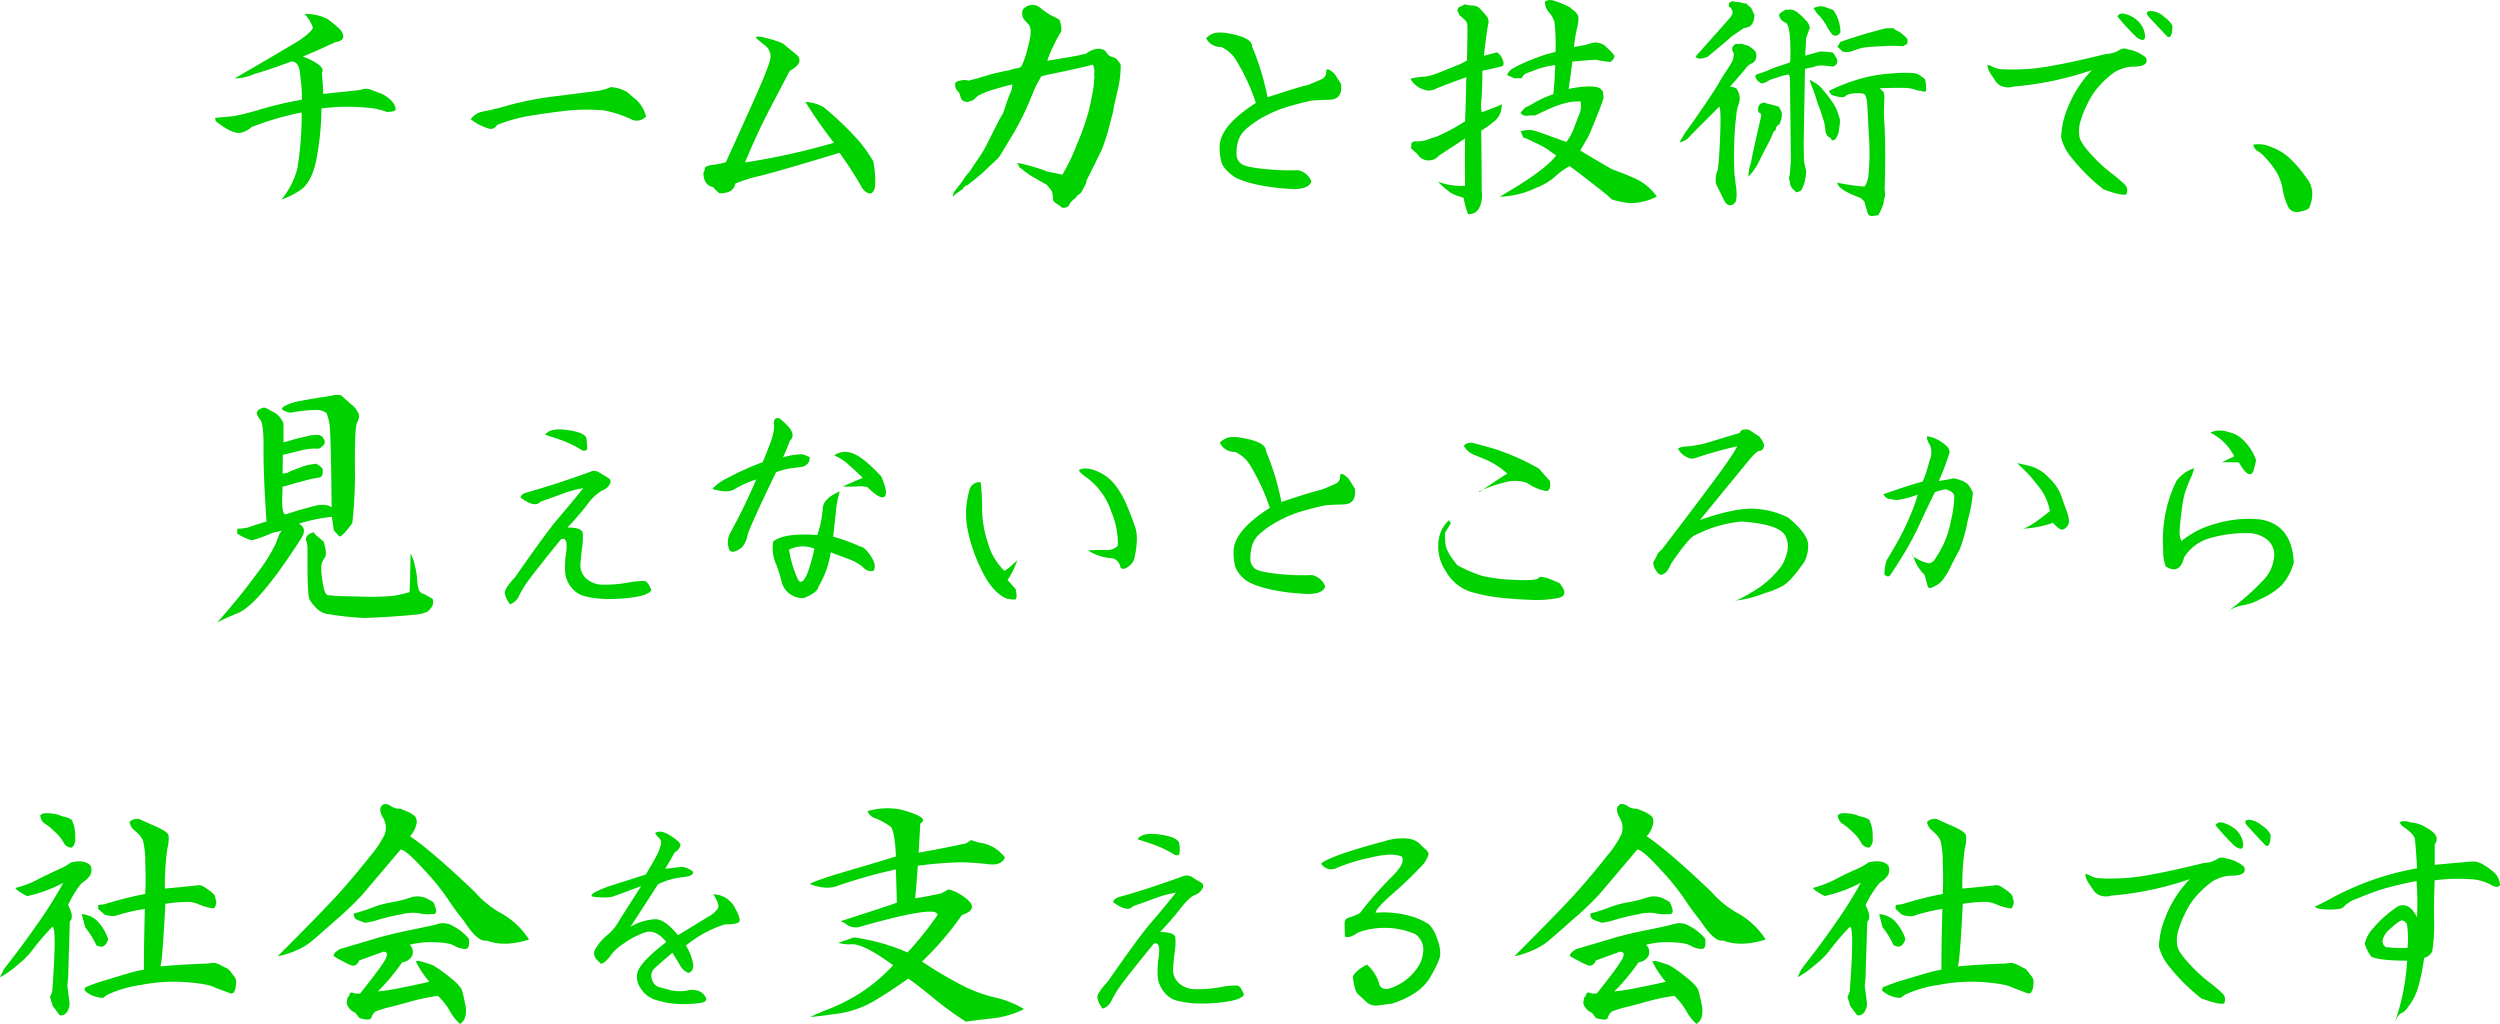 <svg id="レイヤー_1" data-name="レイヤー 1" xmlns="http://www.w3.org/2000/svg" viewBox="0 0 513.78 210.44"><defs><style>.cls-1{fill:#00d200;}</style></defs><path class="cls-1" d="M62.56,2.86a10.07,10.07,0,0,1,4.66,1,17.74,17.74,0,0,1,2.93,2.48c.81,1.32.39,2.09-1.26,2.33-2.84,1.32-5,2.29-6.64,2.94q4.81,1.92,3.9,3.34c.17,1.92.26,3.37.26,4.35l7.69-.81A2.77,2.77,0,0,1,76,18.35l2.63,1c1.72,1,2.62,2,2.68,3.09,0,.37-.59.56-1.87.56a13.09,13.09,0,0,0-4-.86,41.31,41.31,0,0,0-9.37.15,60.06,60.06,0,0,1-1,10.23q-1,5.27-3.7,6.78A15.78,15.78,0,0,1,57.85,41a16.62,16.62,0,0,0,3.27-6.43A69.09,69.09,0,0,0,62,23.11a59.59,59.59,0,0,0-10.28,3,5,5,0,0,1-2.38,1.21q-1.87.11-5-2.43l-.15-.66c2.06-.2,3.32-.32,3.8-.35A59.41,59.41,0,0,0,53.8,22.4a77.12,77.12,0,0,1,8.25-1.92,32.08,32.08,0,0,0-.35-4.86c-.07-1.93-.66-2.94-1.77-3q-5.22,1.92-7.65,2.58a9.94,9.94,0,0,1-4.05.91q7-4.05,13.27-7.8C63.39,7,64.31,6.1,64.28,5.59a8.73,8.73,0,0,0-1.72-2.78Z"/><path class="cls-1" d="M100.38,26.4a10.86,10.86,0,0,1-3.65-1.92,4.18,4.18,0,0,1,2.58-1.57,52.3,52.3,0,0,0,5.35-1.32,68.26,68.26,0,0,1,10-1.87q6-.76,7.85-1a10.38,10.38,0,0,0,3-.81A7,7,0,0,1,129,19q.85.79,1.77,1.5a7.26,7.26,0,0,1,2,3.44,2.62,2.62,0,0,1-2.63.76,25.55,25.55,0,0,0-5.92-2,40.28,40.28,0,0,0-8,.07c-2.45.29-4.83.62-7.16,1a32.64,32.64,0,0,0-6.94,1.92A1.39,1.39,0,0,1,100.38,26.4Z"/><path class="cls-1" d="M157.09,9.24l-1.77-1.47.1-.15c.17-.21,1.11-.07,2.83.4a19.76,19.76,0,0,1,2.64.91l3,2.48q1.32,1.58-1.57,3.14-2.52,4.77-4.63,8.84t-4.58,10a142.32,142.32,0,0,0,18.28-4.05,92.72,92.72,0,0,1-5.88-8.41A8.67,8.67,0,0,1,169.24,22a62.88,62.88,0,0,1,7.37,7.08,32.74,32.74,0,0,1,2.86,4.06,21.09,21.09,0,0,1,.38,5c-.12.88-.41,1.42-.89,1.62-.84,0-1.55-.58-2.12-1.72q-1.77-3.09-4.31-6.64-11.19,3.41-16.1,4.69a30.54,30.54,0,0,0-5.32,1.64c-.23,1.35-1.31,2-3.24,2a9.48,9.48,0,0,1-1.31-1.27c-1.32-.27-2-1.28-2-3a2.24,2.24,0,0,0,.31-1.06,3.79,3.79,0,0,1,1.69-.53,18,18,0,0,0,2.61-.53q4-8.76,6.58-14.59t2.61-7.08A2.87,2.87,0,0,0,157.09,9.24Z"/><path class="cls-1" d="M218.78,42.71c-.43,0-.7-.07-.78-.21a1.08,1.08,0,0,0-.38-.35c-.17-.1-.41-.26-.73-.48a1,1,0,0,1-.51-.79c0-.3,0-.64-.08-1a1.72,1.72,0,0,0-.43-1c-.25-.31-.48-.59-.68-.86-2.16-1.22-3.36-1.91-3.6-2.08l-.65-.46a4.49,4.49,0,0,1-.64-.5,3.41,3.41,0,0,0-.73-.51l-.51-1a40.47,40.47,0,0,1,5.09,1.37,8.51,8.51,0,0,0,2,.6c.88.17,1.6.33,2.18.46a38.64,38.64,0,0,0,2.89-6,52.14,52.14,0,0,0,2.5-7c.39-1.6.72-3.23,1-4.88l.2-2.23-.05-.46.05-1-.3-1.06c-.81.23-2,.52-3.52.86s-3.52.76-5.95,1.26l-1.17.31-.6,1.09c-.21.35-.39.71-.56,1.06s-.61,1.4-1.32,3.14A54.4,54.4,0,0,1,207.92,28q-2.55,4.28-2.76,4.48l-3.34,3.14-2,1.67a5.17,5.17,0,0,0-.69.53,1,1,0,0,1-.4.25,1.54,1.54,0,0,0-.46.26,1.73,1.73,0,0,0-.43.53l-1.42,1-.65.56a2.31,2.31,0,0,1,.53-1.27c.32-.41.64-.83,1-1.27s.62-.87.91-1.31a7.77,7.77,0,0,1,1-1.22c.74-1.14,1.44-2.18,2.1-3.11A24.58,24.58,0,0,0,203,29.26c.52-1,1-2,1.52-3s1-2,1.59-2.94c.21-.54.38-1.05.54-1.54s.32-1,.5-1.47.38-1,.59-1.44a3.89,3.89,0,0,0,.3-1.52c-.74.17-2,.51-3.7,1A17.7,17.7,0,0,0,201,19.67l-1,.91-.41.15-.81.25-.76-.2-.4-.35a3.69,3.69,0,0,1-.31-.84,1.73,1.73,0,0,0-.45-.81,1.93,1.93,0,0,1-.48-.78,2.28,2.28,0,0,1-.08-.92l.41-.4.45-.05a2.94,2.94,0,0,1,1.88-.05l2-.53,2-.59c.67-.2,1.33-.38,2-.53s1.3-.29,2-.43,1.13-.28,1.36-.35a4.45,4.45,0,0,1,.76-.15,1.39,1.39,0,0,0,.74-.36,17.43,17.43,0,0,0,1.36-4c.7-2.46.72-4,.08-4.68a7.39,7.39,0,0,1-1.06-1.22,1.92,1.92,0,0,1-.15-.48,2.68,2.68,0,0,1-.06-.61,1.61,1.61,0,0,1,.13-.63,1.33,1.33,0,0,1,.53-.53,2.48,2.48,0,0,1,3.19.23,17,17,0,0,0,2.18,1.49c.3.14.59.27.86.41a5.08,5.08,0,0,1,.81.5c.41,1.35.47,2.2.2,2.56a21.76,21.76,0,0,0-1.49,2.81,17.59,17.59,0,0,0-1.24,3c3.81-.64,6-1,6.46-1.12l1.54-.35a4.27,4.27,0,0,1,2.58-1,2.1,2.1,0,0,1,1.24.38,1.79,1.79,0,0,1,.38.48,1.81,1.81,0,0,0,.36.43,2.15,2.15,0,0,0,.73.38,4,4,0,0,1,.79.33,4.5,4.5,0,0,1,1,1.29,22.34,22.34,0,0,1-.69,5.52c-.48,2.06-.75,3.22-.78,3.49a5.76,5.76,0,0,1-.15.81l-.76,2.94a36.76,36.76,0,0,1-1.57,4.83c-.3.59-.62,1.23-.94,1.9s-.72,1.49-1.21,2.46l-.84,1.64a1.41,1.41,0,0,0-.13.48,1.09,1.09,0,0,1-.15.51c-.08.15-.38.7-.88,1.65a5.61,5.61,0,0,1-.86.7,1.84,1.84,0,0,1-.38.49,5.81,5.81,0,0,0-.59.5,2.8,2.8,0,0,0-.5.58,5.6,5.6,0,0,1-.41.66Z"/><path class="cls-1" d="M251.8,6.75q5.56.87,5.51,2.79A53.07,53.07,0,0,1,260.5,20q6.54-2.18,8.31-2.53c1.45-.61,2.43-1,2.94-1.27a1.57,1.57,0,0,0,.81-1.49c0-.76.62-.58,1.77.53l1.26,2q.41,3.18-2.35,3.26c-1.84.05-3.05.11-3.62.18s-1.93.39-4.08,1a25.19,25.19,0,0,0-5.69,2.25,20.54,20.54,0,0,0-3.75,2.56A5.53,5.53,0,0,0,254.45,29a9.07,9.07,0,0,0-.33,2.68,2.48,2.48,0,0,0,1,2c.6.45,2.22.81,4.86,1.06a47,47,0,0,0,6.78.23,3.81,3.81,0,0,1,2.74,2.28c-.24,1-1.42,1.58-3.55,1.62-5.36-.27-9.42-1.08-12.15-2.43-1.59-1.12-2.52-2.16-2.78-3.14a11,11,0,0,1-.36-3.29q.1-4.16,7.44-8.86a41.49,41.49,0,0,0-4-8.66,6.84,6.84,0,0,0-3.14-2.84,3.31,3.31,0,0,1-3.08-1.77,3.48,3.48,0,0,1,2-1.14A7.31,7.31,0,0,1,251.8,6.75Z"/><path class="cls-1" d="M301.7,44a17.77,17.77,0,0,1-.91-3.34l-1.32-.43a7.31,7.31,0,0,1-1.32-.61,16.11,16.11,0,0,1-2.63-2.3,12.9,12.9,0,0,0,5.57.86q-.06-5.48,0-9.72l-5.32,3.49a2.91,2.91,0,0,1-2.58,1,2.69,2.69,0,0,1-1.87-1.26L290,30.5l.05-1.11.61-.36a6.67,6.67,0,0,0,2.66-.3,12.13,12.13,0,0,1,1.82-.61,40.93,40.93,0,0,0,5.95-3.19c.13-3.2.22-6.23.25-9.06q-4.9,1.77-6.17,2.33a3.24,3.24,0,0,1-2,.38,9.17,9.17,0,0,1-1.54-.58,4.84,4.84,0,0,1-1.77-1.83,15.78,15.78,0,0,1,2.45-.38,8.66,8.66,0,0,0,2.21-.43c.71-.23,1.38-.49,2-.76l2.53-1a14.57,14.57,0,0,0,2.43-1.18c.11-4.66.12-7.14.06-7.45a1.77,1.77,0,0,0-.46-.83A6.2,6.2,0,0,0,300,3.21l-.51-1.06.25-.61,1.37-.66a3.74,3.74,0,0,0,1.42.25,2.34,2.34,0,0,1,1.49.51,18.21,18.21,0,0,1,1.29,1.42,1.94,1.94,0,0,1,.56,1.82q-.25.87-.91,6.58l2.73-.71.71.66c.74,1.32.8,2.06.18,2.23s-1.93.47-3.93.91c0,2.8-.1,4.8-.2,6a8.48,8.48,0,0,0,.05,2.53l2.66-1a15.81,15.81,0,0,0,1.54-.66c-.06.47-.16,1-.3,1.64a4.2,4.2,0,0,1-1.62,2.11,16,16,0,0,1-2.38,1.67q.11,6,.1,12.35a5.7,5.7,0,0,1-.63,3.77A2.32,2.32,0,0,1,301.7,44Zm38.78-3.59a12.26,12.26,0,0,1-5.41,1.34,20.07,20.07,0,0,1-3.8-.74l-1.06-1q-6.58-5.16-7.65-5.87a15.69,15.69,0,0,0-2.91,2.1,12.76,12.76,0,0,1-3.93,2.35,18.49,18.49,0,0,1-7.49,1.83l1.67-1q7.85-4.65,9.92-7.49c-.47-.3-1-.63-1.46-1s-1-.64-1.37-.86-1.54-.77-3.39-1.64l-.56-.16L312.53,27a5,5,0,0,1,3.29,0q1.62.55,6.08,2.18a11.48,11.48,0,0,0,1.32-2.26c.27-.66.66-1.68,1.19-3.09a4.53,4.53,0,0,0,.38-3.06,3.31,3.31,0,0,1-1.07.1,6.57,6.57,0,0,0-1.62.23,16.69,16.69,0,0,0-2.81.89c-1,.4-2.25,1-3.77,1.72l-1.11,0c-1,.23-1.59,0-1.93-.56l.91-1,1.22-.61a22.13,22.13,0,0,1,4.61-2.18c.2-1.85.33-3.85.4-6a24,24,0,0,0-3,.63c-.57.19-1.06.36-1.46.53s-.85.33-1.32.48a1.88,1.88,0,0,0-1.11,1.09h-1.27A1.13,1.13,0,0,1,311,16c-.13-.07-.55-.25-1.26-.56a2.21,2.21,0,0,1,.81-1.14,13,13,0,0,1,1.52-.86c.64-.32,1.37-.64,2.2-1l2.4-.91a23.51,23.51,0,0,1,3-.84,42,42,0,0,0-.2-6.12,4.83,4.83,0,0,0-1.11-2A3.29,3.29,0,0,1,317.5.32a2.71,2.71,0,0,1,.63-.27,2.85,2.85,0,0,1,.93,0,21.34,21.34,0,0,1,3.63,1.47,1.12,1.12,0,0,0,.32.33,5.42,5.42,0,0,1,.74.61,1.88,1.88,0,0,1,.63,1A8.37,8.37,0,0,1,324.05,6a29.8,29.8,0,0,0-.58,3.67c1.22-.24,1.92-.37,2.13-.4s.76-.19,1.67-.46a3.18,3.18,0,0,1,3,1c1.08,1,1.58,1.57,1.5,1.88a1.65,1.65,0,0,1-.48.76l-.36.3-2.17-.3a3.55,3.55,0,0,0-1-.16c-.29,0-1.83.12-4.63.36q-.21,2-.76,5.62c3.3-.64,5.47-.68,6.48-.1l.55.61.16,1.36c-.1.27-.23.64-.38,1.12s-.59,1.57-1.29,3.31-1.14,2.77-1.27,3.09-.76,1.41-1.87,3.27q4.75,2.88,6.63,3.9,2.33.81,4.76,1.9A11.05,11.05,0,0,1,340.48,40.38Z"/><path class="cls-1" d="M354.33,41.19l-1.67-3.4a5,5,0,0,1,.23-2.55c.21-.26.42-2.54.6-6.86s.11-6.47-.22-6.43l-.56.6-5.27,5.27a3.48,3.48,0,0,1-2.28,1.42,31.19,31.19,0,0,1,2.13-3.32q1.17-1.59,3.39-4.89t2.43-3.74a28.79,28.79,0,0,1,1.52-2.48,27,27,0,0,0,1.45-2.36,2.67,2.67,0,0,0,.15-.68,4.42,4.42,0,0,1,.12-.76c-.6-.85-.47-1.5.41-2l.61.05.45-.1,1.07.33a4.68,4.68,0,0,1,.48.18,6.1,6.1,0,0,1,1,.71,1.56,1.56,0,0,1,.56,1.57,1.63,1.63,0,0,1-.92,1.29,2.77,2.77,0,0,0-1.14.88q-.4.57-3.34,3.9a3.82,3.82,0,0,1,1.27.31,3.09,3.09,0,0,1,.56,1.06,3.42,3.42,0,0,1-.05,2.23,9.44,9.44,0,0,0-.41,1.57q0,.25-.3,2.76a84.71,84.71,0,0,0-.16,9.9l.06.5.15,1.12a2.35,2.35,0,0,0,.07.68,9.05,9.05,0,0,1,.15,1.44,5.85,5.85,0,0,1-.17,2.08l-.41.46C355.48,42.42,354.83,42.17,354.33,41.19Zm-5.87-29.57,5.62-6.31c.1-.12.43-.5,1-1.14A5.41,5.41,0,0,0,356,2.93,1.32,1.32,0,0,0,356,2.2l-.3-.61-.41-.2.05-.71A1,1,0,0,1,356,.27a1.69,1.69,0,0,1,.53.08,1.69,1.69,0,0,0,.53.08,2.78,2.78,0,0,1,1.07.2,1.49,1.49,0,0,0,.7.05l.41.4.66.56.66,1.47c-.07,1.72-.78,2.6-2.13,2.63L355.9,7.46l-1.12,1L351,11.62C349.67,12.19,348.83,12.19,348.46,11.62Zm10.88,24.71a7.43,7.43,0,0,1,.25-2.08A10.38,10.38,0,0,0,360,32.6q.13-.83,1.95-8.78l-.05-.41-.5-.35c-.27-1.15.11-1.81,1.16-2l.66.26.76.15,1.62.46.15.4c.61.68.59,1.74-.05,3.19-.47.3-.7.57-.68.79a.69.69,0,0,1-.31.58.93.93,0,0,0-.38.55,18.23,18.23,0,0,1-1.24,2.61c-.79,1.54-1.24,2.42-1.34,2.64s-.3.61-.61,1.19A15.68,15.68,0,0,1,359.34,36.33Zm9.83,3.19-.71-.66a2.21,2.21,0,0,1-.56-1c0-.25-.12-.67-.25-1.24a10.88,10.88,0,0,0,.22-1.19c0-.19.08-1,.18-2.46l-.2-17-.2-.66a8.34,8.34,0,0,0-1.8.41c-.46.17-.91.31-1.34.43a4.89,4.89,0,0,0-1.27.55,2.81,2.81,0,0,1-1.27.44l-.7-.46a3.06,3.06,0,0,1-.49-.81c-.08-.24,0-.4.08-.48a5.44,5.44,0,0,1,1-.38,14.2,14.2,0,0,0,1.55-.58c.49-.22,1-.43,1.52-.61s1.05-.36,1.59-.53l1.32-.46.1-.5q.15-7.25-1-7.68a2,2,0,0,1-1.32-1.59l.2-.36,1.12-.7h.55a2.38,2.38,0,0,1,1.14.1l.59.3a18.48,18.48,0,0,1,2.12,2,3.71,3.71,0,0,1,.43.7,3.24,3.24,0,0,1,.13.41.91.91,0,0,1-.08.53l-.63,1.75-.2,3.64c1.25-.33,2-.55,2.38-.65a4.22,4.22,0,0,1,.71-.18,5.56,5.56,0,0,1,.71,0c1.11.1,1.72.16,1.82.18s.36.4.78,1.14.21,1.33-.63,1.77c-1.42-.17-2.2-.24-2.35-.23a3.87,3.87,0,0,1-.48,0,3.67,3.67,0,0,0-.89.2,5.39,5.39,0,0,1-.86.23c-.15,0-.38.06-.69.13a1.17,1.17,0,0,0-.55.2l-.26,15.24.06,3.7.45,2-.1,1.22a8.78,8.78,0,0,0-.2,1,9.16,9.16,0,0,1-.71,1.72,2.14,2.14,0,0,1-.63.33A1.9,1.9,0,0,1,369.17,39.52Zm7.34-10.64-.31-.55a1.26,1.26,0,0,1-.6-.36,2.36,2.36,0,0,1-.31-.51,2.54,2.54,0,0,1-.18-1,9.85,9.85,0,0,0-.5-2.23c-.32-1-.57-1.76-.74-2.15a18.27,18.27,0,0,1-.6-1.77c-.24-.79-.54-1.65-.92-2.58s-.43-1.36-.2-1.29a6,6,0,0,0,1.19.76,6.33,6.33,0,0,1,1.37,1.36,25.8,25.8,0,0,1,1.9,2.46,9.08,9.08,0,0,1,1.11,2.23c.24.72.37,1.17.41,1.34a4.65,4.65,0,0,1-.05,1c-.07.52-.11.88-.13,1.09a5.78,5.78,0,0,1-.18.86l-.55,1.11Zm0-21.82-.86-1.22a10.94,10.94,0,0,0-2.28-3.14l-.66-1a2.82,2.82,0,0,1,2.53-.2l1.52.56a8,8,0,0,1,1.47,4.6C377.72,7.4,377.15,7.53,376.51,7.06Zm8,37.37-.56-.31-.15-.4-.66-2.33-.76-.71q-4.61-1.66-4.81-3.14a43.06,43.06,0,0,0,5.62.81,5.07,5.07,0,0,0,.79-2.3,47.68,47.68,0,0,0,.07-8.56c-.2-4.41-.34-6.72-.4-6.94s-.13-.43-.18-.63a1.18,1.18,0,0,0-.28-.53c-.13-.15-.59-.23-1.37-.23a6.81,6.81,0,0,0-1.69.15,2.65,2.65,0,0,0-1,.53c-.3.26-1.22.15-2.73-.33l-.56-.81a35.91,35.91,0,0,1,5.44-2.2,29.64,29.64,0,0,1,7.34-1.39,27.41,27.41,0,0,1,4.74-.08,3.26,3.26,0,0,1,1.29.51c.29.22.56.41.81.58s.38,1,.38,2.58l-.35.16-.81-.21a2.3,2.3,0,0,1-.79-.12c-.22-.09-.42-.15-.61-.21s-.5-.11-1-.2-2.44-.09-5.95,0l.76.81a4.1,4.1,0,0,1,.15,1.72,43.31,43.31,0,0,0,.08,5.64q.22,5,0,12.69l.11,1-.16.81a1.41,1.41,0,0,0-.12.79A11.13,11.13,0,0,1,386,44.23ZM378.68,10.6l-1.06-1,.61-1c3.78-1.29,6.92-2.21,9.42-2.79l1.52,0a2.39,2.39,0,0,0,.86.58,4.38,4.38,0,0,1,1.09.76c.59.49.89.85.91,1.07a2.86,2.86,0,0,1-.08.78l-.86.51a26.34,26.34,0,0,0-4.51,0,35.06,35.06,0,0,0-3.72.3,8.63,8.63,0,0,0-1.39.41,13.52,13.52,0,0,1-1.32.43A3.74,3.74,0,0,1,378.68,10.6Z"/><path class="cls-1" d="M441,11.82c.5,1.15-.21,1.77-2.13,1.87a7.46,7.46,0,0,0-2.41.31,14.22,14.22,0,0,0-1.57.63,15.5,15.5,0,0,0-2.68,2.2A15.16,15.16,0,0,0,429,21.34a20.39,20.39,0,0,0-1.57,4.07,7.12,7.12,0,0,0-.07,2.71q.23,1.27,2.45,3.67a30.09,30.09,0,0,0,3.93,3.67,29.2,29.2,0,0,1,2.76,2.31,1.72,1.72,0,0,1,.45,2.2c-.77.17-2.33-.18-4.65-1.06a38.66,38.66,0,0,1-6.54-6.46,10.22,10.22,0,0,1-2.17-4.18,16.62,16.62,0,0,1,1.06-5.36,23.8,23.8,0,0,1,5.27-8.51,66.54,66.54,0,0,1-16.11,3.39,3.6,3.6,0,0,1-2.2,0,2.68,2.68,0,0,1-1.42-1c-.28-.43-.64-.95-1.06-1.57a3.73,3.73,0,0,1-.68-1.9,3.52,3.52,0,0,1,1,.38,6.23,6.23,0,0,0,1.47.5,44.13,44.13,0,0,0,5.34,0q4.68-.17,16.53-3.11a5.8,5.8,0,0,0,2.66-.73,1.74,1.74,0,0,1,1.8-.23A7.87,7.87,0,0,1,441,11.82Zm-2.18-7.95a4.75,4.75,0,0,1,2,3.29c.1,1.22-.49,1.37-1.77.46a48.48,48.48,0,0,1-3.9-4.26,1.15,1.15,0,0,1,1.27-.55A5.88,5.88,0,0,1,438.85,3.87Zm5.92-.41a5.29,5.29,0,0,1,1.72,1.83c0,1.82-.37,2.58-1,2.27q-1.37-1.41-4-4.25c-.44-.67-.28-1,.48-1.06A4.49,4.49,0,0,1,444.77,3.46Z"/><path class="cls-1" d="M463.07,29.74a6.06,6.06,0,0,1,3.65.46,11.25,11.25,0,0,1,4.15,2.61,26.06,26.06,0,0,1,3.19,3.82,5.25,5.25,0,0,1,1.11,3.85,6.79,6.79,0,0,1-.63,2.25c-.22.32-.88.58-2,.79a2,2,0,0,1-2.38-1.19,13.61,13.61,0,0,1-1.06-3.5,9.87,9.87,0,0,0-1.24-3.44,18,18,0,0,0-2.1-2.76A7.78,7.78,0,0,0,463.93,31,1.85,1.85,0,0,1,463.07,29.74Z"/><path class="cls-1" d="M61.67,111q-8.55,13.27-12.78,15t-4.43,2.15q5-5.67,8.3-10.23a34.78,34.78,0,0,0,3.9-6.18c.41-1.08.66-1.73.76-2a2.18,2.18,0,0,1,.56-.68l-1.88.41c-2.6,1.11-4.13,1.62-4.6,1.51a12,12,0,0,1-2.74-1.31l0-1A13.29,13.29,0,0,0,51,108.4l1.24-.43,1.16-.38,1.37-.43q-.66-9.78-.61-14.84t-.63-6a4.55,4.55,0,0,1-.74-1.22,1.07,1.07,0,0,1,.15-.65c.14-.26.56-.49,1.27-.69a2,2,0,0,1,.63.18l.54.3c.2.12.59.33,1.19.64a4.51,4.51,0,0,1,1.69,2.17V90.9c.68-.17,1.26-.33,1.75-.48s1-.29,1.62-.43l1.7-.4a8.9,8.9,0,0,1,2.17-.21,1.5,1.5,0,0,1,1.07.89,1,1,0,0,1-.21,1.34c-.4.37-.67.57-.81.58a5.61,5.61,0,0,1-1,0,13.36,13.36,0,0,0-3.29.53l-3.14.76,0,1-.05,2.83a3.35,3.35,0,0,0,1.06-.18L60,96.7l1.44-.53a9.29,9.29,0,0,1,1.77-.58l1.4-.26c.49-.08,1,.26,1.69,1,.14,1.08-.09,1.68-.68,1.8l-1.22.23c-.22,0-1,.21-2.2.53s-2.07.55-2.45.68a16.21,16.21,0,0,1-1.7.46v1q-.26,4.86.71,4.66l2-.64c.68-.21,1.87-.54,3.57-1s3-.37,3.83.2Q68,90.14,67.8,88.12a9.63,9.63,0,0,0-.71-3.24,3.59,3.59,0,0,0-2-.64,33.14,33.14,0,0,0-5.49.59c-1-.27-1.6-.52-1.65-.74s.23-.49.84-.81a12.54,12.54,0,0,1,3.11-.91q2.21-.44,6-1l.91-.2c.81,0,1.32,0,1.52.25s.81.76,1.83,1.67a4.52,4.52,0,0,1,1.62,2.16,2.33,2.33,0,0,1-.38,1.54c-.33.51-.48,3.39-.46,8.66a95,95,0,0,1-.53,12.05c-1.45,2-2.35,2.87-2.69,2.73L68.61,109l-.4-2.79a34.64,34.64,0,0,0-6.79,1.42,2,2,0,0,1,1,1.09C62.59,109.24,62.35,110,61.67,111Zm13.22,16a62.58,62.58,0,0,1-8.1-.91,4.61,4.61,0,0,1-2.05-1.41,8.17,8.17,0,0,1-1.09-1.4,5.54,5.54,0,0,1-.28-1.42q-.12-1.08-.18-4.83c0-2.5,0-3.93,0-4.28a4.86,4.86,0,0,0-.25-1.62c-.2-.73.2-1.27,1.22-1.65l.35-.1a1.61,1.61,0,0,0,.56.71c.23.17.72.59,1.47,1.27.5,1.69.56,2.79.17,3.31a3.13,3.13,0,0,0-.66,1.52,11.78,11.78,0,0,0,0,1.45,27,27,0,0,0,.38,2.71c.24,1.33.61,2,1.12,2s.91.06,1.21.1,2.1.08,5.4.15a50.4,50.4,0,0,0,6.53-.13,24.35,24.35,0,0,0,3.47-.78c.1-1.42.16-4,.2-7.9a6.69,6.69,0,0,1,.81,2.1,17.29,17.29,0,0,1,.56,3.16,8.87,8.87,0,0,0,.32,2.13,1.54,1.54,0,0,0,1.14.91l1.73,1a2,2,0,0,1-.23,1.72,6,6,0,0,1-.86.91,8,8,0,0,1-2.61.61C81.62,126.68,78.2,126.89,74.89,127Z"/><path class="cls-1" d="M105.91,118.55q6.27-9.06,8.88-12.1t5.09-6.13a23.55,23.55,0,0,0-4.48,1.22c-1.3.5-2.74,1-4.33,1.56-.78.92-2.14.63-4.1-.86.07-.54.71-.94,1.92-1.21,2.47-.71,4.77-1.43,6.92-2.15s4-1.36,5.44-1.9a1.91,1.91,0,0,1,2,.18L125,98.22a.86.86,0,0,1,.3,1.29,2.72,2.72,0,0,1-1.54,1.29,10,10,0,0,0-3.14,3q-2,2.53-4,4.61c2,0,3.07.39,3.14,1.17a12.64,12.64,0,0,1-.1,2.73c-.14,1-.25,2.08-.36,3.39a3.71,3.71,0,0,0,1.17,3.19,5.12,5.12,0,0,0,3.49,1.27,26.94,26.94,0,0,0,5-.41,16.35,16.35,0,0,1,3.5-.35c.47.07.94.71,1.42,1.92-.44.64-1.62,1.11-3.52,1.4a34.1,34.1,0,0,1-5.52.38,20.29,20.29,0,0,1-4.53-.54,5,5,0,0,1-2.89-1.84,6.35,6.35,0,0,1-1.24-2.64,18.23,18.23,0,0,1,.18-4.58c.27-2.21-.09-3.1-1.07-2.66q-5.56,6.84-6.86,8.69a19.61,19.61,0,0,0-1.8,3,3.08,3.08,0,0,1-1.82,1.65,5.46,5.46,0,0,1-1.06-2.2C103.61,121.36,104.35,120.24,105.91,118.55Zm13.72-26a21.72,21.72,0,0,0-4-2c-1.35-.49-2.55-.88-3.6-1.19.64-1,2.13-1.3,4.46-1s3.68.85,4,1.59c.2,1.52.23,2.36.07,2.51S120.1,92.67,119.63,92.57Z"/><path class="cls-1" d="M162.31,90.6A29,29,0,0,1,160.9,94a15.29,15.29,0,0,1,4-.66,15.65,15.65,0,0,1,1.52.61q0,1.92-2.31,2.1a17.26,17.26,0,0,0-4.63,1q-5.82,12.11-5.85,13a5.23,5.23,0,0,1-1.19,2.48q-2.38,1.73-2.71,0a4.11,4.11,0,0,1,.15-2.63l2-3.78q1.47-2.84,3.55-7.59a21.16,21.16,0,0,0-4.48,2q-1.35.91-4.54-.05a8.9,8.9,0,0,1,2.64-2,58.44,58.44,0,0,1,7.69-3.5q.66-1.56,1.47-3.69a13.12,13.12,0,0,0,.91-3.6c-.23-1.45.14-2,1.12-1.67C162.82,88.07,163.53,89.55,162.31,90.6Zm8.92,19.7a35.76,35.76,0,0,1,5.51,2c.65.07,1.39.72,2.23,2s1,2.22.56,3a2.12,2.12,0,0,1-2.15-.71,9.88,9.88,0,0,0-3.22-1.79c-1.35-.49-2.5-.92-3.44-1.3a18.8,18.8,0,0,1-2.53,7.09c-.1.78-1.1,1.56-3,2.33a4.48,4.48,0,0,1-4.53-3.21,28.42,28.42,0,0,0-1.19-3.83,8,8,0,0,1-.56-4.6q2.33-1.83,9.06-1.32a21.74,21.74,0,0,0,1.12-5.57c.13-1.35,1.3-2.48,3.49-3.39a20.3,20.3,0,0,0-.76,3.8q-.2,2-.33,3.06C171.42,108.51,171.33,109.35,171.23,110.3Zm-3.85,2.48a6.13,6.13,0,0,0-5.22.2,22.11,22.11,0,0,0,1.82,6.07c.38.75.85.69,1.42-.17S166.63,116,167.38,112.78ZM181.1,97.89q1.52,3.49.68,4.18c-.55.45-1.73-.2-3.52-1.95a5.77,5.77,0,0,0-2.17-.15,23.22,23.22,0,0,1-2.89,0l4.1-1.78c-1.15-1.11-2.17-2.06-3.06-2.83a10.15,10.15,0,0,0-2.81-1.77,3.93,3.93,0,0,1,3.77-.43C176.63,93.65,178.6,95.22,181.1,97.89Z"/><path class="cls-1" d="M206.59,122.9q-3-1.52-5.19-6.43a32.28,32.28,0,0,1-2.58-7.85,18,18,0,0,1-.23-4.6,24.62,24.62,0,0,1,.63-3.3,2.12,2.12,0,0,1,2.31-1.62,41.66,41.66,0,0,1,.3,5.5,22.69,22.69,0,0,0,1.24,7.09,12.55,12.55,0,0,0,3.37,5.64,17.14,17.14,0,0,0,2.63-2.22,17.19,17.19,0,0,1-2,4.1c.71.77,1.26,1.4,1.67,1.87.27,1.35.23,2.06-.13,2.13A5.69,5.69,0,0,1,206.59,122.9Zm23.7-6.22a2.34,2.34,0,0,0-1.57-1.93,10.67,10.67,0,0,1-5.12-1.62c1.45-.1,2.69-.13,3.73-.1a2.93,2.93,0,0,0,2.4-.91,16.58,16.58,0,0,0-1.37-7A14.07,14.07,0,0,0,223.12,98a5.61,5.61,0,0,1-1.44-1.35c.88-.54,2.08-.49,3.62.13a9.24,9.24,0,0,1,3.75,2.73,17.69,17.69,0,0,1,2.43,4.11c.66,1.53,1.25,3.09,1.8,4.66s.47,3.8-.21,6.7a3,3,0,0,1-1.24,1.5C231.17,117,230.66,117,230.29,116.68Z"/><path class="cls-1" d="M254.64,89.89q5.57.85,5.52,2.78a53.63,53.63,0,0,1,3.19,10.49c4.36-1.46,7.12-2.3,8.31-2.54,1.45-.6,2.42-1,2.93-1.26a1.56,1.56,0,0,0,.81-1.5q.06-1.14,1.77.54l1.27,2c.27,2.13-.52,3.22-2.35,3.27s-3,.11-3.63.17a40.35,40.35,0,0,0-4.07,1,24.55,24.55,0,0,0-5.7,2.25,20.26,20.26,0,0,0-3.74,2.56,5.35,5.35,0,0,0-1.65,2.55,9.13,9.13,0,0,0-.33,2.69,2.44,2.44,0,0,0,1,2c.61.46,2.23.81,4.86,1.07a47,47,0,0,0,6.79.22,3.82,3.82,0,0,1,2.73,2.28q-.35,1.57-3.54,1.62-8.06-.4-12.15-2.43a6.51,6.51,0,0,1-2.79-3.14,11,11,0,0,1-.35-3.29c.06-2.77,2.55-5.72,7.44-8.86a42.29,42.29,0,0,0-4-8.66,6.81,6.81,0,0,0-3.14-2.83A3.33,3.33,0,0,1,250.69,91a3.62,3.62,0,0,1,2-1.14A7.24,7.24,0,0,1,254.64,89.89Z"/><path class="cls-1" d="M299.52,116.17a30,30,0,0,0,5.06,2.18,33.76,33.76,0,0,0,6.61.81c3.12.17,4.81,0,5.06-.43s1.68-.08,4.28,1.14c1.35,1.65,1.28,2.65-.22,3a22.67,22.67,0,0,1-5.6.41q-3.34-.11-6.61-.48a35,35,0,0,1-6.07-1.24,9.32,9.32,0,0,1-5-4.33,9,9,0,0,1-1.14-7.32,6.79,6.79,0,0,1,1.88-3l.4.61-1.21,2a13,13,0,0,0,.15,2.55C297.27,113.05,298.07,114.41,299.52,116.17Zm16.76-19.85,2.23,2.53c.23,1.45-.07,2.14-.91,2.05a10.18,10.18,0,0,1-3.75-1.64A7.59,7.59,0,0,0,309.8,99a26.94,26.94,0,0,0-4.13,1.27c-1.47.57-2,.86-1.59.86,1.75-1.25,3.64-2.51,5.67-3.8a15.83,15.83,0,0,0-3.93-2.66c-1.19-.52-2.09-.89-2.68-1.11a4.29,4.29,0,0,1-1.52-.94,2.88,2.88,0,0,1-.78-1.06,2.07,2.07,0,0,1,1.87-.53c.64.15,2.11.56,4.41,1.21A48.92,48.92,0,0,1,316.28,96.32Z"/><path class="cls-1" d="M359.54,88.37c1,.71,1.72,1.15,2,1.32.81,1,1.12,1.71.93,2.2a1,1,0,0,1-.88.78c-.41,0-1.15.71-2.23,2q-7.39,9-10,12.2,6.94-2.43,10.79-2.33a17.49,17.49,0,0,1,7.34,1.83q4.15,3.43,4.1,5.64a7,7,0,0,1-.76,3.42c-1.85,2.7-3.36,4.36-4.5,5a16.92,16.92,0,0,1-3.6,1.44,23.59,23.59,0,0,1-6.58,1.62q.77.15,4.35-2.08a19.19,19.19,0,0,0,5.73-5.26q2-3.69.65-6.08c-.87-1.58-3.89-2.55-9.06-2.88a26.16,26.16,0,0,0-9.62,2.88q-1.17.51-4.81,5.83c-.61,1.51-1.35,2.26-2.23,2.22a3.57,3.57,0,0,1-1.42-2.48l.76-1.42q0-.45,1-1.26,5.76-7.5,10.3-13.6T357,91.71c-2,.48-3.49.86-4.58,1.17s-2.44.72-4,1.26a2,2,0,0,1-1.69-.17,3.88,3.88,0,0,1-1.85-1.7c.13-.3.76-.48,1.87-.53a23.16,23.16,0,0,0,4.94-1q3.25-1,5.85-1.77C357.77,88.29,358.46,88.1,359.54,88.37Z"/><path class="cls-1" d="M396.65,120.88c-.21,0-.38-.15-.51-.46l-.61-2.28a8.77,8.77,0,0,1-2.43-4.2.4.4,0,0,0,.23.56l1.26.66a5.9,5.9,0,0,0,1.75.58c.58.08,1.17-.43,1.77-1.55a19.16,19.16,0,0,0,2.81-7.11,23.06,23.06,0,0,0,.71-5.11c-.08-.63-.66-1.09-1.74-1.4a12.19,12.19,0,0,0-2.23.56c-1.12,2.23-2.16,4.42-3.14,6.58a59.64,59.64,0,0,1-3.62,6.71c-1.44,2.31-2.28,3.61-2.53,3.88s-.62.2-1.09-.21a8.51,8.51,0,0,1,.5-3.06c.24-.35.86-1.39,1.85-3.11a52.18,52.18,0,0,0,2.79-5.6,32.34,32.34,0,0,0,1.69-4.68,19.22,19.22,0,0,1-4.12,1.11c-.43,0-1-.1-1.6-.2a1.58,1.58,0,0,1-1.31-1c3.91-1.35,6.59-2.22,8.05-2.59a15.5,15.5,0,0,0,.65-1.64q.21-.63.81-2.79a4,4,0,0,0,0-3.14,2.94,2.94,0,0,1-.58-1.74,6.94,6.94,0,0,1,3.29,1.41c1,.68,1.46,1.33,1.34,2a50.3,50.3,0,0,1-2.2,5.8c1.28-.2,2.31-.39,3.09-.56a8.81,8.81,0,0,1,1.52.43,4.4,4.4,0,0,1,1.41.84,6.24,6.24,0,0,1,1,1.72,32.17,32.17,0,0,1-1.06,5.67,35.15,35.15,0,0,1-1.67,6c-.32.54-.92,1.66-1.78,3.36a13.58,13.58,0,0,1-2.12,3.35A6.72,6.72,0,0,1,396.65,120.88Zm25.26-13.42a23,23,0,0,1-6.63,1.22c.81.16,2.82-1.05,6-3.65a11.54,11.54,0,0,0-2.27-5c-1.12-1.39-1.84-2.26-2.18-2.61s-1.1-1.11-2.28-2.25l2.38.53a8.34,8.34,0,0,1,4.15,2.5,9.87,9.87,0,0,1,2.43,3.4c.31.91.69,2,1.17,3.29.57,1.48.66,2.51.28,3.09s-.79.86-1.19.86S422.76,108.37,421.91,107.46Z"/><path class="cls-1" d="M450.49,97.64a33.08,33.08,0,0,0-1.57,4,30.58,30.58,0,0,0-.56,3.27c-.2,1.52-.34,2.79-.4,3.82a4.86,4.86,0,0,0,.35,2.46,19,19,0,0,1,7.06-3.57,23.58,23.58,0,0,1,9.35-.84q6.31,1.17,6.68,8.81a11.68,11.68,0,0,1-2.48,4.68,14.73,14.73,0,0,1-4.38,2.84,11.17,11.17,0,0,1-3.55,1.27,8,8,0,0,0-3.06,1.19,52.06,52.06,0,0,0,7.39-6.54,7.63,7.63,0,0,0,1.95-4.07,4,4,0,0,0-1.19-3.93,6.27,6.27,0,0,0-4.35-1.46,25.67,25.67,0,0,0-7.67,1.06,9.06,9.06,0,0,0-5.19,3.9c-.61,2.46-1.88,3.09-3.8,1.87a9.78,9.78,0,0,1-.51-3.64A27.61,27.61,0,0,1,447.3,98.8a7.41,7.41,0,0,1,3.64-2.58Zm7.44-8.86a6.55,6.55,0,0,1,2.33,1,10.59,10.59,0,0,1,3.39,4.76,19.39,19.39,0,0,1-.53,2.2c-.19.59-.51.82-1,.68s-1.13-.92-2-2.38c-1.79-.06-3-.08-3.55,0l2.59-1.26a10.88,10.88,0,0,0-4.92-4.86A4.78,4.78,0,0,1,457.93,88.78Z"/><path class="cls-1" d="M10.84,206.75l-.56-1.83.45-1.11q1-13.58,0-13.32a50.91,50.91,0,0,0-4.07,4.76,16.24,16.24,0,0,1-3,3A20.06,20.06,0,0,1,0,200.87l.76-1.62q.92-1.22,2.61-3.41t4.5-6.21a88.27,88.27,0,0,0,5.14-8.2,29,29,0,0,1-7.44,2.73c-1.59-.84-2.38-1.4-2.38-1.67a22.16,22.16,0,0,0,4.86-1.9q2.89-1.44,4.2-2a12.06,12.06,0,0,0,2.33-1.34q2.74-.66,4,.6a2.21,2.21,0,0,1-.15,2.18,4.79,4.79,0,0,1-1.29,1.22c-.22.06-.67.58-1.34,1.54A21.08,21.08,0,0,0,14,186c.87,1.65,1,2.78.35,3.39L14,201l-.16,1.62c.17,1.29.31,2.35.41,3.19a2.93,2.93,0,0,1-.46,2.13,1.46,1.46,0,0,1-1.52.71Zm3.95-32.56a1.82,1.82,0,0,1-1.7-1,8.25,8.25,0,0,0-1.8-2.23,12.63,12.63,0,0,0-1.85-1.54,2.22,2.22,0,0,1-.78-.69,3.16,3.16,0,0,1-.41-1.13,1.87,1.87,0,0,1,.51-.38,4,4,0,0,1,1.49-.06,6.49,6.49,0,0,1,1.93.36,7.7,7.7,0,0,0,1.39.43,2.57,2.57,0,0,1,1.22.61,7.34,7.34,0,0,1,.65,3.54A2.38,2.38,0,0,1,14.79,174.19Zm2,13.67a5.32,5.32,0,0,1,3,1.22A9.71,9.71,0,0,1,22.23,193c-.44,1.49-1.25,1.91-2.43,1.27a17.86,17.86,0,0,0-2.28-3.7ZM44.26,203c-.81-.51-2.75-.89-5.8-1.14a35,35,0,0,0-9.5.56,24.65,24.65,0,0,0-6.88,2l-.91.66a5.91,5.91,0,0,1-3.8-1.52l.1-.61a33.49,33.49,0,0,1,4.51-1.6c2.36-.72,4.05-1.23,5.08-1.51a16.28,16.28,0,0,1,2.51-.54q0-5.12.2-12.5A36.59,36.59,0,0,0,24.41,188a3.22,3.22,0,0,1-1.88.2,3.35,3.35,0,0,1-1.09-.28,1.37,1.37,0,0,0-.27-.25c-.14-.1-.46-.41-1-.91V186l1.27-.16a71.35,71.35,0,0,1,8.41-2.12c.1-2,.1-4.19,0-6.58a17.13,17.13,0,0,0-.46-4.36,3.92,3.92,0,0,0-.81-1.24c-.32-.32-.68-.66-1.08-1a2.93,2.93,0,0,1-.87-1.55c.07-.2.3-.38.69-.53a2.15,2.15,0,0,1,1-.18,2.25,2.25,0,0,1,.78.26c.25.13,1.22.56,2.89,1.29s2.55,1.35,2.66,1.87a7.88,7.88,0,0,1-.26,2.69,54,54,0,0,0-.5,8.22l2.93-.27,3.65-.38a1.92,1.92,0,0,1,1.34.22l1,.66a7.17,7.17,0,0,1,.91.74,1.39,1.39,0,0,1,.46.6c0,.14.11.51.28,1.12a3.21,3.21,0,0,1-.15.81c-.07.13-.14.28-.21.43s-.32.18-.76.07a10.82,10.82,0,0,1-2.35-.7,6.72,6.72,0,0,0-2.13-.56,29.4,29.4,0,0,0-4.88.4q-.57,11.4-1,12.86c2.81-.27,6.06-.47,9.78-.6l1.11-.15a4.12,4.12,0,0,1,1.49.5c.59.31,1,.52,1.27.63a2.15,2.15,0,0,1,.76.71,11.52,11.52,0,0,0,.79,1,2,2,0,0,1,.32,1.46,4.49,4.49,0,0,1-.2,1.27A3.15,3.15,0,0,1,48,204l-.45.21Z"/><path class="cls-1" d="M57.07,196.52q10.23-10.23,13.32-13.75c2.06-2.34,3.94-4.61,5.64-6.78a20.77,20.77,0,0,0,3-4.46,3.92,3.92,0,0,0,.22-2.05,4.76,4.76,0,0,0-.58-1.52,3.57,3.57,0,0,1-.51-1.37,1.21,1.21,0,0,1,.46-1.16c.37-.31.91-.25,1.62.15a2.83,2.83,0,0,0,2,.61l1.36.55a5.82,5.82,0,0,1,1.75,1.09,2,2,0,0,1,.18,1.7,5,5,0,0,1-1.27,2.33q4.41,2.94,13.37,11.49a19.79,19.79,0,0,0,5.44,4.38,16.06,16.06,0,0,1,5.65,5.35c-3.38,1.08-6.3,1.14-8.76.2-1.18.27-2.72-1.07-4.61-4a50.29,50.29,0,0,1-3.29-4.48,47.47,47.47,0,0,0-4.86-6c-2.53-2.8-4.15-4.21-4.86-4.21l-7.78,9.17A63.14,63.14,0,0,1,69.12,189c-2.83,2.51-4.61,4.06-5.32,4.63a12.7,12.7,0,0,1-2.86,1.67A17.5,17.5,0,0,1,57.07,196.52Zm16.81,12.71L73,208.11a2.89,2.89,0,0,1-1.77-2l.2-1.12c.17-.06.31-.29.43-.68s.48-.43,1.09-.13H74q3.85-4.8,5-6.68t-.21-1.92l-5,1.82a1.39,1.39,0,0,1-.58.84,1.11,1.11,0,0,1-.76.22,8.45,8.45,0,0,1-1.72-.76c-.93-.47-1.61-.84-2-1.11s-.09-.78,1.06-1.52l7-2.08q3.28-1,7.64-1.87c2.91-.61,4.82-1,5.75-1.29a3.78,3.78,0,0,1,2.91.48,10.49,10.49,0,0,1,3.24,2.58q.32,2.24-.81,2.13a4.64,4.64,0,0,1-1.77-.46,10,10,0,0,0-1.19-.55,15.06,15.06,0,0,0-3.14-.36,17.35,17.35,0,0,0-5.24.51,2,2,0,0,1,.56,2.15,2.52,2.52,0,0,1-2.08,1.44,44,44,0,0,1-5,6,39.79,39.79,0,0,0,4.33-.66q2.86-.56,6.25-1.32a19.73,19.73,0,0,1-2.78-4.2l.61-.1a28.24,28.24,0,0,1,2.93.91,30,30,0,0,1,3.12,2.2c1.7,1.3,2.65,2.33,2.86,3.07s.41,1.66.63,2.76a5.46,5.46,0,0,1,0,2.61,2.43,2.43,0,0,1-1.07,1.41,10,10,0,0,1-2.12-2.71,13.11,13.11,0,0,0-2.44-3.06,41.12,41.12,0,0,0-5.67,1.19c-2.16.59-3.66,1-4.5,1.19a20.22,20.22,0,0,0-2.69.86,2.61,2.61,0,0,0-.78,1.19C76.25,209.62,75.4,209.67,73.88,209.23Zm1.22-19.6a13.55,13.55,0,0,1-1.83-.66c-.33-.16-.54-.57-.6-1.21a37.81,37.81,0,0,0,4.12-1.34,19.75,19.75,0,0,1,3.75-1,24.36,24.36,0,0,0,3.92-1,4.51,4.51,0,0,1,3.35.28l1.21.66c.88,1.79.81,2.61-.2,2.48a7.76,7.76,0,0,1-2.81-.18,9.49,9.49,0,0,0-3.67.28A38.73,38.73,0,0,0,77.81,189,15,15,0,0,1,75.1,189.63Z"/><path class="cls-1" d="M134.63,171.2c.74-.54,1.86-.32,3.34.66s2,1.53,1.85,2a2.65,2.65,0,0,1-1.19,1.34c-.57,1.08-1.21,2.2-1.92,3.34l3.49-.4a4.63,4.63,0,0,1,2.23,1c.13.61-.6,1-2.2,1.14a15.44,15.44,0,0,0-5,1.44q-3.15,4.92-5.67,8.76a10.92,10.92,0,0,1,5.21-1.57q2,.11,4.56,3.29l6.25-3.82a5.22,5.22,0,0,0,2-1.77c.22-.49-.1-1.41-.94-2.76q0-.15,1.32.15a5.14,5.14,0,0,1,2.83,2.13c1,1.75,1.4,2.83,1.17,3.24s-1.23.61-3,.61a23.86,23.86,0,0,0-8,4.35,10.66,10.66,0,0,1,1.52,3.95c0,1-.37,1.5-1,1.67a3.33,3.33,0,0,1-1.57-1.29c-.24-.45-.81-1.41-1.72-2.86-1.62,1.38-2.81,2.41-3.55,3.09a2.07,2.07,0,0,0-.66,2.35,2.21,2.21,0,0,0,1.37,1.6l2.38.63a8.71,8.71,0,0,0,3.34.13,4,4,0,0,1,2.31,0A2.66,2.66,0,0,1,145,204.9c.35.66,0,1-.89,1.19a23.3,23.3,0,0,1-5.82.15,17.23,17.23,0,0,1-4-.91,5.46,5.46,0,0,1-2.61-2.2,4,4,0,0,1-.74-3q.36-2.22,6-6.53c-1.49-1.85-3-2.5-4.56-1.92a16.84,16.84,0,0,0-4.2,2.23,9.67,9.67,0,0,0-2.56,2.27,5.93,5.93,0,0,1-1.36,1.52c-.46.34-.75.44-.86.31s-.38-.41-.79-.81a2,2,0,0,1-.46-1.78,10.3,10.3,0,0,1,2.54-3.16,10.21,10.21,0,0,0,2.43-2.84q1-1.64,4.65-7.31c-3.51,1.31-5.56,2.06-6.15,2.23a13.54,13.54,0,0,1-4-.11c-.14-.27.06-.54.58-.83a27,27,0,0,1,2.71-1.19l7.8-2.48q1.62-2.69,2.28-4a10.23,10.23,0,0,0,.83-2.15,1.37,1.37,0,0,0-.38-1.37A4.64,4.64,0,0,1,134.63,171.2Z"/><path class="cls-1" d="M178.3,166.69a14.52,14.52,0,0,1,6.89-.3q6.12,1.67,3.95,2.84l-.35,6q4.91-.85,9.77-1.92l1-.66,1.62.51a7.71,7.71,0,0,1,4.13,1.77c.93.88,1.32,1.33,1.19,1.36-.48,1.09-1.58,1.52-3.32,1.32s-3.57-.34-5.49-.4a81.27,81.27,0,0,0-9.07.71c-.17,2.43-.35,4.65-.55,6.68q1.92-.25,5.36-1l.51-.26.91-.55a7.19,7.19,0,0,1,2.48,1c3.11,1.92,3.22,3.34.36,4.25a61.15,61.15,0,0,1-8.21,9.57,84,84,0,0,0,8.81,5.17,28.53,28.53,0,0,0,6.23,2.22,19.89,19.89,0,0,1,5.93,2.38,18.86,18.86,0,0,1-6.49,1.9c-2.29.26-4.11.48-5.46.69a70,70,0,0,1-6.76-4.94q-3.42-2.81-5.09-3.92-3.6,2.58-7,4.6a20.43,20.43,0,0,1-7.55,2.61q-4.09.59-5.62.68c1.46-.67,2.74-1.21,3.85-1.62a43.13,43.13,0,0,0,5.32-2.6,34.91,34.91,0,0,0,7.9-6.41q-5.88-4.31-8.43-4.33a7.71,7.71,0,0,1-2.86-.28l3.24-1.11a41.44,41.44,0,0,1,11,3.09,67.86,67.86,0,0,0,6.17-7.7q.06-2.13-15.79,2.38a3.21,3.21,0,0,1-3.25-.71c-.7-.3-1-.44-.86-.4q8.86-2.84,11.55-3.8l-.2-6.84A110.44,110.44,0,0,0,172.25,182q-2.35,1-5.85-.33a14.56,14.56,0,0,1,2.23-.93q2-.73,7.5-2.33t8-2.41q-.25-5.16-1.07-6.08a14,14,0,0,0-3.21-1.77A2.41,2.41,0,0,1,178.3,166.69Z"/><path class="cls-1" d="M227.69,201.68q6.28-9.06,8.89-12.1c1.74-2,3.43-4.07,5.09-6.13a24.31,24.31,0,0,0-4.48,1.22c-1.3.51-2.75,1-4.33,1.57q-1.17,1.37-4.1-.86c.06-.54.7-.95,1.92-1.22,2.46-.71,4.77-1.42,6.91-2.15s4-1.36,5.45-1.9a2,2,0,0,1,2,.18c.67.42,1.26.78,1.75,1.06a.86.86,0,0,1,.3,1.29,2.73,2.73,0,0,1-1.54,1.3c-.75.28-1.79,1.27-3.14,3s-2.69,3.22-4,4.61c2,0,3.07.38,3.14,1.16a13.29,13.29,0,0,1-.1,2.73c-.14.95-.26,2.08-.36,3.4a3.73,3.73,0,0,0,1.17,3.19,5.09,5.09,0,0,0,3.49,1.26,26.92,26.92,0,0,0,5-.4,16.57,16.57,0,0,1,3.49-.36c.48.07,1,.71,1.42,1.93-.44.64-1.61,1.1-3.52,1.39a32.86,32.86,0,0,1-5.52.38,19.84,19.84,0,0,1-4.53-.53,5,5,0,0,1-2.88-1.85,6.32,6.32,0,0,1-1.24-2.63,17.68,17.68,0,0,1,.17-4.59c.27-2.21-.08-3.09-1.06-2.65q-5.56,6.83-6.86,8.68a19.62,19.62,0,0,0-1.8,3,3.06,3.06,0,0,1-1.82,1.64,5.45,5.45,0,0,1-1.07-2.2C225.4,204.49,226.14,203.37,227.69,201.68Zm13.73-26a21.48,21.48,0,0,0-4.06-2c-1.35-.49-2.55-.89-3.59-1.19.64-1,2.13-1.31,4.45-1s3.68.85,4.06,1.6a5.64,5.64,0,0,1,.07,2.5C242.2,175.78,241.89,175.81,241.42,175.71Z"/><path class="cls-1" d="M278,200.82c.3-.87,1.28-1.74,2.94-2.58A8.67,8.67,0,0,1,283.4,202c.17,1,.84,1.36,2,1.19a10.74,10.74,0,0,0,5.57-3.87,6.65,6.65,0,0,0,1.52-4.48,3.91,3.91,0,0,0-1.67-2.89,16.17,16.17,0,0,0-11.64-.35c-1.36.94-2.28,1.21-2.79.81l-.05-2.08c-.07-.94.13-1.49.58-1.64l1.17-.41c.32-.12.76-.31,1.34-.58a75.54,75.54,0,0,1,6.56-7.47c1.87-1.81,2.59-3.18,2.15-4.13q-1.83-1-6.64.18a37.07,37.07,0,0,0-6.7,2.05,2.44,2.44,0,0,1-3.27-.81c0-.13.44-.42,1.32-.86a36.86,36.86,0,0,1,4.58-1.72q3.27-1.06,6.88-2a12.24,12.24,0,0,1,5.25-.58,4.41,4.41,0,0,1,2.27,1.09,11.27,11.27,0,0,0,1.17,1.11,2.23,2.23,0,0,1,.53.71c.15.31-.13,1-.84,2.13a80,80,0,0,1-6.32,6.13c-2.47,2.16-3.68,3.51-3.65,4.05a20.2,20.2,0,0,1,7.42.76,13.76,13.76,0,0,1,3.52,1.62,6.82,6.82,0,0,1,1.62,2.78,8.55,8.55,0,0,1,.71,3.44q-.11,1.32-2.13,4.76t-7.8,5.32l-3.19.41a2.93,2.93,0,0,1-2.18-.87c-.64-.6-1.18-1.1-1.62-1.49S278.3,202.75,278,200.82Z"/><path class="cls-1" d="M311.22,196.52q10.23-10.23,13.32-13.75c2.06-2.34,3.94-4.61,5.64-6.78a20.77,20.77,0,0,0,3-4.46,3.92,3.92,0,0,0,.22-2.05,4.76,4.76,0,0,0-.58-1.52,3.4,3.4,0,0,1-.5-1.37,1.18,1.18,0,0,1,.45-1.16c.37-.31.91-.25,1.62.15a2.83,2.83,0,0,0,2,.61l1.36.55a5.82,5.82,0,0,1,1.75,1.09,2,2,0,0,1,.18,1.7,5,5,0,0,1-1.27,2.33q4.41,2.94,13.37,11.49a19.79,19.79,0,0,0,5.44,4.38,16.06,16.06,0,0,1,5.65,5.35c-3.38,1.08-6.3,1.14-8.76.2-1.18.27-2.72-1.07-4.61-4a50.29,50.29,0,0,1-3.29-4.48,47.47,47.47,0,0,0-4.86-6c-2.53-2.8-4.15-4.21-4.86-4.21l-7.78,9.17a63.14,63.14,0,0,1-5.44,5.19c-2.83,2.51-4.61,4.06-5.31,4.63a13,13,0,0,1-2.87,1.67A17.5,17.5,0,0,1,311.22,196.52ZM328,209.23l-.86-1.12a2.89,2.89,0,0,1-1.77-2l.2-1.12c.17-.06.31-.29.43-.68s.48-.43,1.09-.13h1.06q3.85-4.8,5-6.68c.77-1.25.71-1.89-.21-1.92l-5,1.82a1.39,1.39,0,0,1-.58.84,1.11,1.11,0,0,1-.76.22,8.45,8.45,0,0,1-1.72-.76c-.93-.47-1.61-.84-2.05-1.11s-.09-.78,1.06-1.52l7-2.08q3.28-1,7.65-1.87t5.74-1.29a3.78,3.78,0,0,1,2.91.48,10.49,10.49,0,0,1,3.24,2.58q.31,2.24-.81,2.13a4.64,4.64,0,0,1-1.77-.46,10,10,0,0,0-1.19-.55,15.06,15.06,0,0,0-3.14-.36,17.35,17.35,0,0,0-5.24.51,2,2,0,0,1,.56,2.15,2.52,2.52,0,0,1-2.08,1.44,43.25,43.25,0,0,1-5,6,39.79,39.79,0,0,0,4.33-.66q2.87-.56,6.25-1.32a19.73,19.73,0,0,1-2.78-4.2l.61-.1a28.24,28.24,0,0,1,2.93.91,30,30,0,0,1,3.12,2.2c1.7,1.3,2.66,2.33,2.86,3.07s.41,1.66.63,2.76a5.46,5.46,0,0,1,0,2.61,2.43,2.43,0,0,1-1.07,1.41,10,10,0,0,1-2.12-2.71,13.25,13.25,0,0,0-2.43-3.06,40.92,40.92,0,0,0-5.68,1.19c-2.16.59-3.66,1-4.5,1.19a20.22,20.22,0,0,0-2.69.86,2.61,2.61,0,0,0-.78,1.19C330.4,209.62,329.55,209.67,328,209.23Zm1.22-19.6a13.55,13.55,0,0,1-1.83-.66c-.33-.16-.54-.57-.6-1.21a37.81,37.81,0,0,0,4.12-1.34,19.75,19.75,0,0,1,3.75-1,24.36,24.36,0,0,0,3.92-1,4.51,4.51,0,0,1,3.35.28l1.21.66c.88,1.79.81,2.61-.2,2.48a7.76,7.76,0,0,1-2.81-.18,9.49,9.49,0,0,0-3.67.28A39.24,39.24,0,0,0,332,189,15,15,0,0,1,329.25,189.63Z"/><path class="cls-1" d="M380.25,206.75l-.56-1.83.45-1.11q1-13.58,0-13.32a50.91,50.91,0,0,0-4.07,4.76,16.24,16.24,0,0,1-3,3,20.06,20.06,0,0,1-3.65,2.6l.76-1.62q.91-1.22,2.61-3.41t4.5-6.21a88.27,88.27,0,0,0,5.14-8.2,29,29,0,0,1-7.44,2.73c-1.59-.84-2.38-1.4-2.38-1.67a22.16,22.16,0,0,0,4.86-1.9c1.92-1,3.33-1.63,4.2-2a12.06,12.06,0,0,0,2.33-1.34q2.75-.66,4.05.6a2.21,2.21,0,0,1-.15,2.18,4.79,4.79,0,0,1-1.29,1.22c-.22.06-.67.58-1.34,1.54a21.94,21.94,0,0,0-1.88,3.27q1.32,2.47.36,3.39L383.38,201l-.15,1.62c.17,1.29.31,2.35.41,3.19a2.93,2.93,0,0,1-.46,2.13,1.46,1.46,0,0,1-1.52.71Zm3.95-32.56a1.81,1.81,0,0,1-1.7-1,8.25,8.25,0,0,0-1.8-2.23,12.63,12.63,0,0,0-1.85-1.54,2.22,2.22,0,0,1-.78-.69,3.16,3.16,0,0,1-.41-1.13,1.87,1.87,0,0,1,.51-.38,4,4,0,0,1,1.49-.06,6.49,6.49,0,0,1,1.93.36,7.7,7.7,0,0,0,1.39.43,2.57,2.57,0,0,1,1.22.61,7.34,7.34,0,0,1,.65,3.54A2.38,2.38,0,0,1,384.2,174.19Zm2,13.67a5.32,5.32,0,0,1,3,1.22,9.71,9.71,0,0,1,2.38,3.89c-.44,1.49-1.25,1.91-2.43,1.27a17.86,17.86,0,0,0-2.28-3.7ZM413.67,203q-1.23-.76-5.8-1.14a35,35,0,0,0-9.5.56,24.65,24.65,0,0,0-6.88,2l-.91.66a5.91,5.91,0,0,1-3.8-1.52l.1-.61a33.49,33.49,0,0,1,4.51-1.6c2.36-.72,4.05-1.23,5.08-1.51a16.28,16.28,0,0,1,2.51-.54q0-5.12.2-12.5a36.59,36.59,0,0,0-5.36,1.24,3.22,3.22,0,0,1-1.88.2,3.35,3.35,0,0,1-1.09-.28,1.37,1.37,0,0,0-.27-.25c-.14-.1-.46-.41-1-.91V186l1.27-.16a71.73,71.73,0,0,1,8.4-2.12c.11-2,.11-4.19,0-6.58a17.13,17.13,0,0,0-.46-4.36,3.92,3.92,0,0,0-.81-1.24c-.32-.32-.68-.66-1.08-1a2.93,2.93,0,0,1-.87-1.55c.07-.2.3-.38.69-.53a2.17,2.17,0,0,1,1-.18,2.25,2.25,0,0,1,.78.26c.25.13,1.22.56,2.89,1.29s2.55,1.35,2.65,1.87a7.55,7.55,0,0,1-.25,2.69,54.89,54.89,0,0,0-.51,8.22l2.94-.27,3.65-.38a1.92,1.92,0,0,1,1.34.22l1,.66a7.17,7.17,0,0,1,.91.74,1.39,1.39,0,0,1,.46.6c0,.14.11.51.28,1.12a3.21,3.21,0,0,1-.15.81c-.07.13-.14.28-.21.43s-.32.18-.76.07a10.82,10.82,0,0,1-2.35-.7,6.72,6.72,0,0,0-2.13-.56,29.4,29.4,0,0,0-4.88.4q-.57,11.4-1,12.86c2.81-.27,6.06-.47,9.78-.6l1.11-.15a4.12,4.12,0,0,1,1.49.5c.59.31,1,.52,1.27.63a2.15,2.15,0,0,1,.76.71q.38.54.78,1a2,2,0,0,1,.33,1.46,4.49,4.49,0,0,1-.2,1.27,3.15,3.15,0,0,1-.33.58l-.45.21Z"/><path class="cls-1" d="M461.16,178.09c.51,1.15-.2,1.77-2.12,1.87a7.74,7.74,0,0,0-2.41.3,16.39,16.39,0,0,0-1.57.64,15.5,15.5,0,0,0-2.68,2.2,15,15,0,0,0-3.27,4.51,20.39,20.39,0,0,0-1.57,4.07,7.12,7.12,0,0,0-.07,2.71q.22,1.28,2.45,3.67a30.09,30.09,0,0,0,3.93,3.67,29.2,29.2,0,0,1,2.76,2.31,1.71,1.71,0,0,1,.45,2.2c-.77.17-2.33-.18-4.66-1.06a38.92,38.92,0,0,1-6.53-6.46,10.4,10.4,0,0,1-2.18-4.18,16.73,16.73,0,0,1,1.07-5.36,23.9,23.9,0,0,1,5.26-8.51,66.36,66.36,0,0,1-16.1,3.39,3.6,3.6,0,0,1-2.2,0,2.68,2.68,0,0,1-1.42-1l-1.06-1.57a3.84,3.84,0,0,1-.69-1.9,3.43,3.43,0,0,1,1,.38,6.23,6.23,0,0,0,1.47.5,44.1,44.1,0,0,0,5.34,0q4.68-.18,16.53-3.11a5.68,5.68,0,0,0,2.66-.74,1.76,1.76,0,0,1,1.8-.22A7.8,7.8,0,0,1,461.16,178.09Zm-2.17-8a4.75,4.75,0,0,1,2,3.29c.1,1.21-.49,1.37-1.77.45a46.82,46.82,0,0,1-3.9-4.25,1.17,1.17,0,0,1,1.27-.56A6.13,6.13,0,0,1,459,170.14Zm5.92-.41a5.4,5.4,0,0,1,1.72,1.83c0,1.82-.37,2.58-1,2.27q-1.37-1.41-3.95-4.25c-.44-.67-.28-1,.48-1.06A4.49,4.49,0,0,1,464.91,169.73Z"/><path class="cls-1" d="M493.58,169.68l-.46-.71a2.75,2.75,0,0,1,2.23.05,6.72,6.72,0,0,1,3.44,1.17q2.9,1.58,1.57,3.34v4.2q6.48-.6,7.6-.68a4,4,0,0,1,2.25.56,13.92,13.92,0,0,1,2.31,1.64,3.74,3.74,0,0,1,1.26,2.69c-.4.47-1.07.41-2-.18a9.81,9.81,0,0,0-4.48-1.09,36.51,36.51,0,0,0-6.94.25q-.19,4.41-.12,8.1a36.49,36.49,0,0,1-.38,6.49,2.64,2.64,0,0,1-1.67,1.36q-.87,6.13-2.28,8.56c-1,1.62-1.7,2.52-2.26,2.71s-1.07.89-1.54,2.1a45.54,45.54,0,0,0,2.58-12.81q-5.31,0-7.29-.76a8.12,8.12,0,0,1-1.42-2.73,7.35,7.35,0,0,1,1.85-3.32,24.07,24.07,0,0,1,5.09-4.43q2.32-.76,3.8,2.33a57.17,57.17,0,0,0-.1-7.45,70.76,70.76,0,0,0-7.65,1.85c-1.42.49-2.91,1.07-4.48,1.72a6.72,6.72,0,0,0-2.76,1.65c-.27.44-1.27.65-3,.63s-2.73-.21-3-.58l2.64-1.32a58.27,58.27,0,0,1,18.38-6.58c-.21-3.2-.36-5.2-.46-6S495.13,170.73,493.58,169.68Zm-3,21.78q-1.72,2.17-.25,3.19a30,30,0,0,0,4.45.15,19.74,19.74,0,0,0-.12-4.84,1.46,1.46,0,0,0-.86-.78C493.42,189,492.34,189.8,490.59,191.46Z"/></svg>